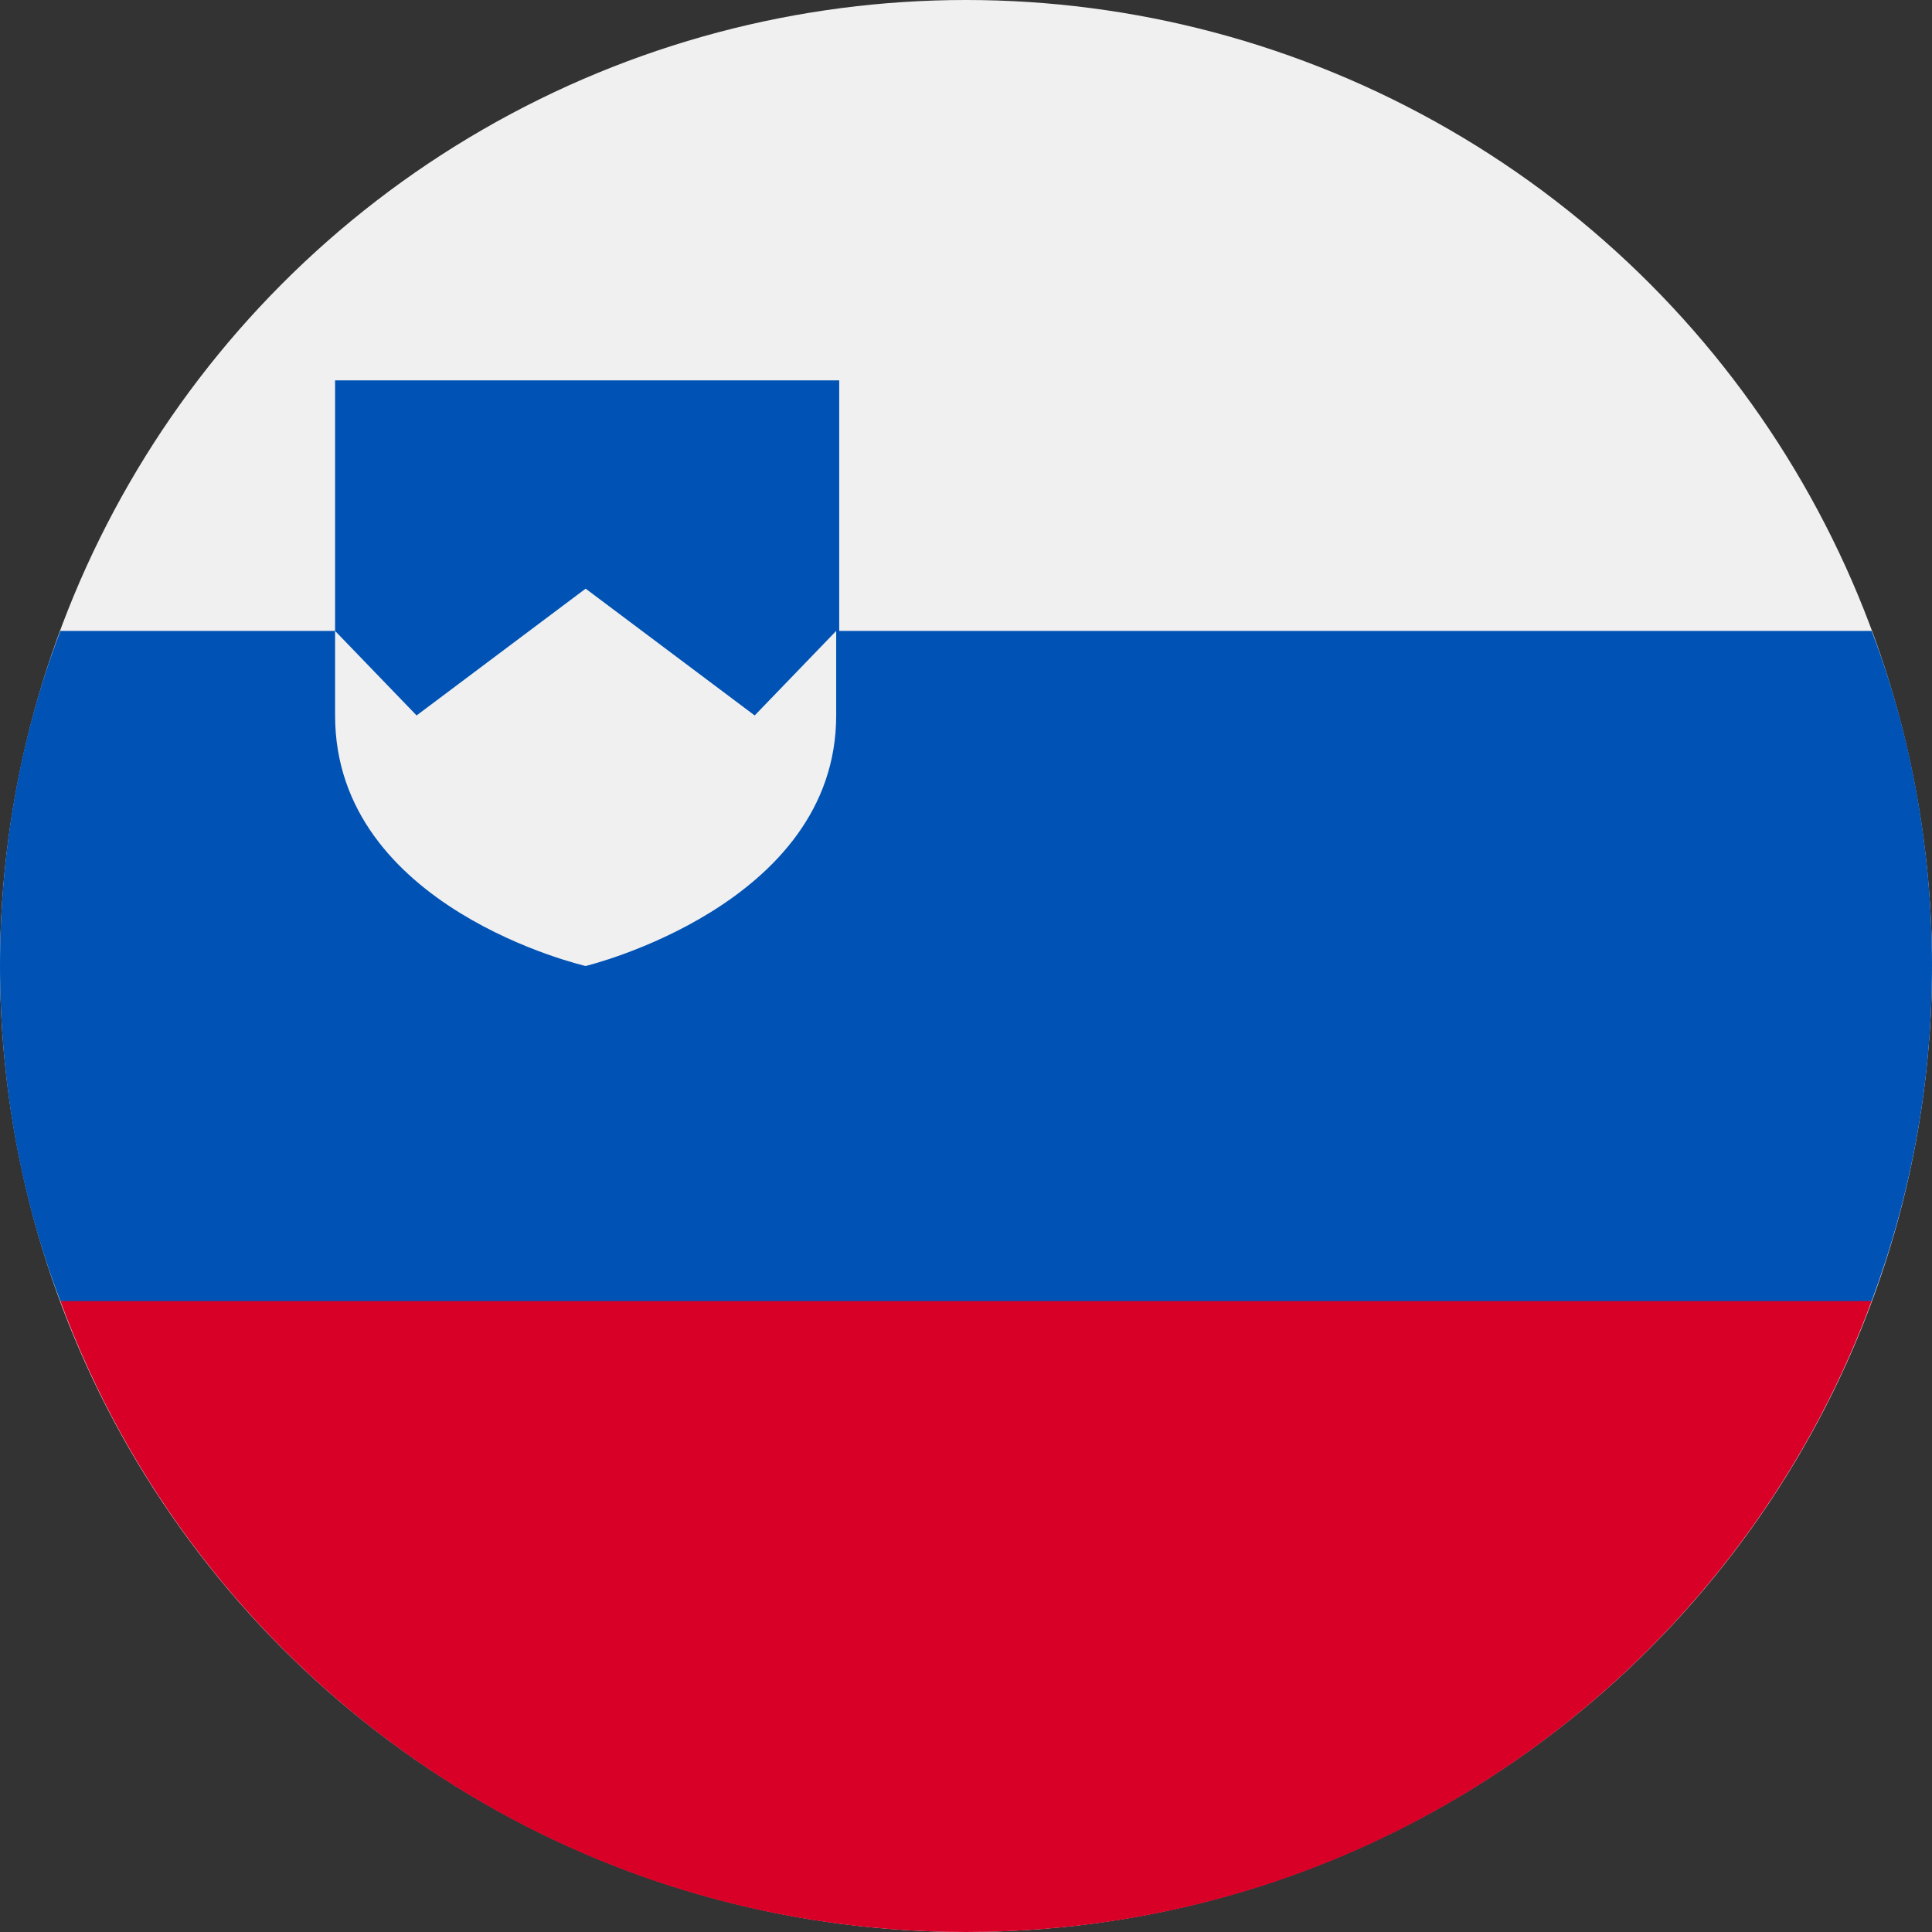 <?xml version="1.0" encoding="utf-8"?>
<!-- Generator: Adobe Illustrator 26.5.3, SVG Export Plug-In . SVG Version: 6.00 Build 0)  -->
<svg version="1.1" id="Layer_1" xmlns="http://www.w3.org/2000/svg" xmlns:xlink="http://www.w3.org/1999/xlink" x="0px" y="0px"
	 viewBox="0 0 64 64" style="enable-background:new 0 0 64 64;" xml:space="preserve">
<rect x="0" y="0" width="64" height="64" fill="#333333" stroke="none"/>
<style type="text/css">
	.st0{fill:#F0F0F0;}
	.st1{fill:#0052B4;}
	.st2{fill:#D80027;}
</style>
<circle class="st0" cx="32" cy="32" r="32"/>
<path class="st1" d="M62,20.9H27.8v-8.3H11.1v8.3H2C0.7,24.3,0,28.1,0,32s0.7,7.7,2,11.1l30,2.8l30-2.8c1.3-3.5,2-7.2,2-11.1
	S63.3,24.3,62,20.9z"/>
<path class="st2" d="M32,64c13.8,0,25.5-8.7,30-20.9H2C6.5,55.3,18.2,64,32,64z"/>
<path class="st0" d="M11.1,20.9v2.8c0,6.4,8.3,8.3,8.3,8.3s8.3-2,8.3-8.3v-2.8L25,23.7l-5.6-4.2l-5.6,4.2L11.1,20.9z"/>
</svg>
